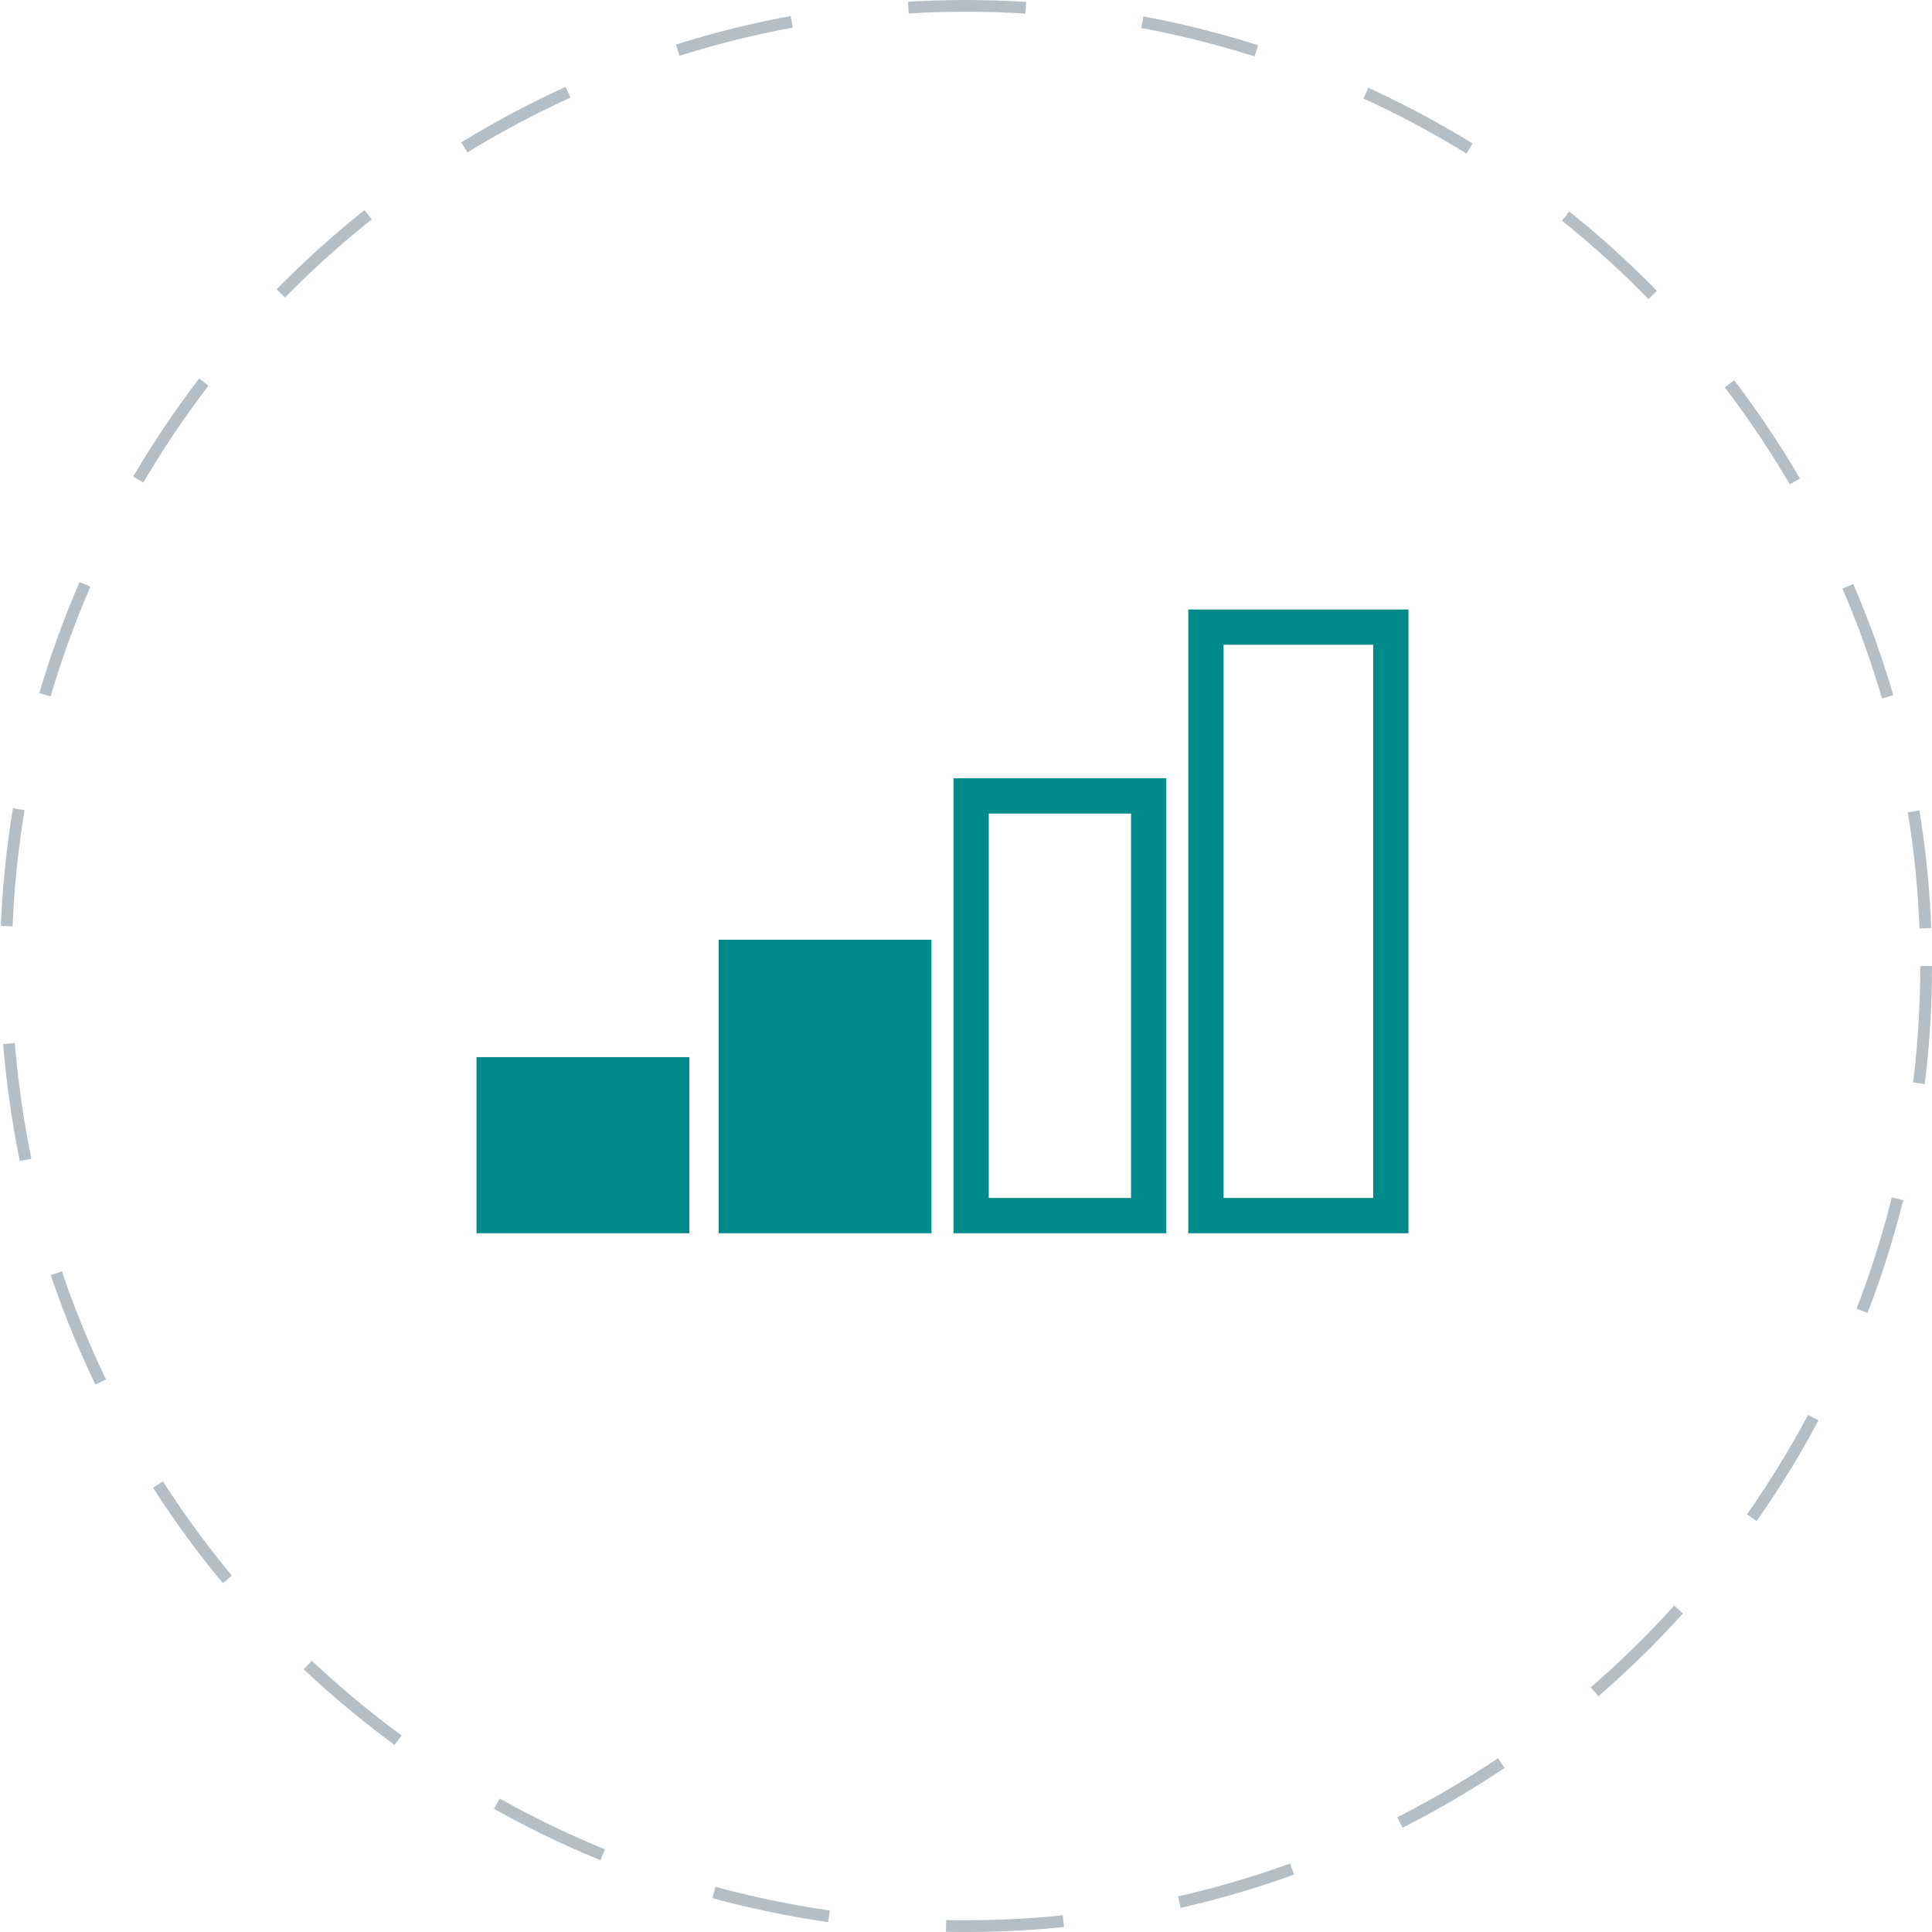 <svg xmlns="http://www.w3.org/2000/svg" width="164.359" height="164.359" viewBox="0 0 164.359 164.359">
  <g id="Group_191" data-name="Group 191" transform="translate(-692.766 -1438.946)">
    <g id="Ellipse_75" data-name="Ellipse 75" transform="translate(692.766 1438.946)" fill="none" stroke="#b4bec4" stroke-width="1" stroke-dasharray="10 10">
      <circle cx="82.18" cy="82.18" r="82.18" stroke="none"/>
      <circle cx="82.18" cy="82.18" r="81.68" fill="none"/>
    </g>
    <rect id="Rectangle_201" data-name="Rectangle 201" width="18.104" height="14.982" transform="translate(733.305 1528.878)" fill="#008a8a"/>
    <rect id="Rectangle_202" data-name="Rectangle 202" width="18.104" height="24.97" transform="translate(753.905 1518.89)" fill="#008a8a"/>
    <g id="Rectangle_203" data-name="Rectangle 203" transform="translate(773.882 1505.156)" fill="none" stroke="#008a8a" stroke-width="3">
      <rect width="18.104" height="38.704" stroke="none"/>
      <rect x="1.5" y="1.5" width="15.104" height="35.704" fill="none"/>
    </g>
    <g id="Rectangle_204" data-name="Rectangle 204" transform="translate(793.858 1490.798)" fill="none" stroke="#008a8a" stroke-width="3">
      <rect width="18.728" height="53.062" stroke="none"/>
      <rect x="1.5" y="1.5" width="15.728" height="50.062" fill="none"/>
    </g>
  </g>
</svg>
